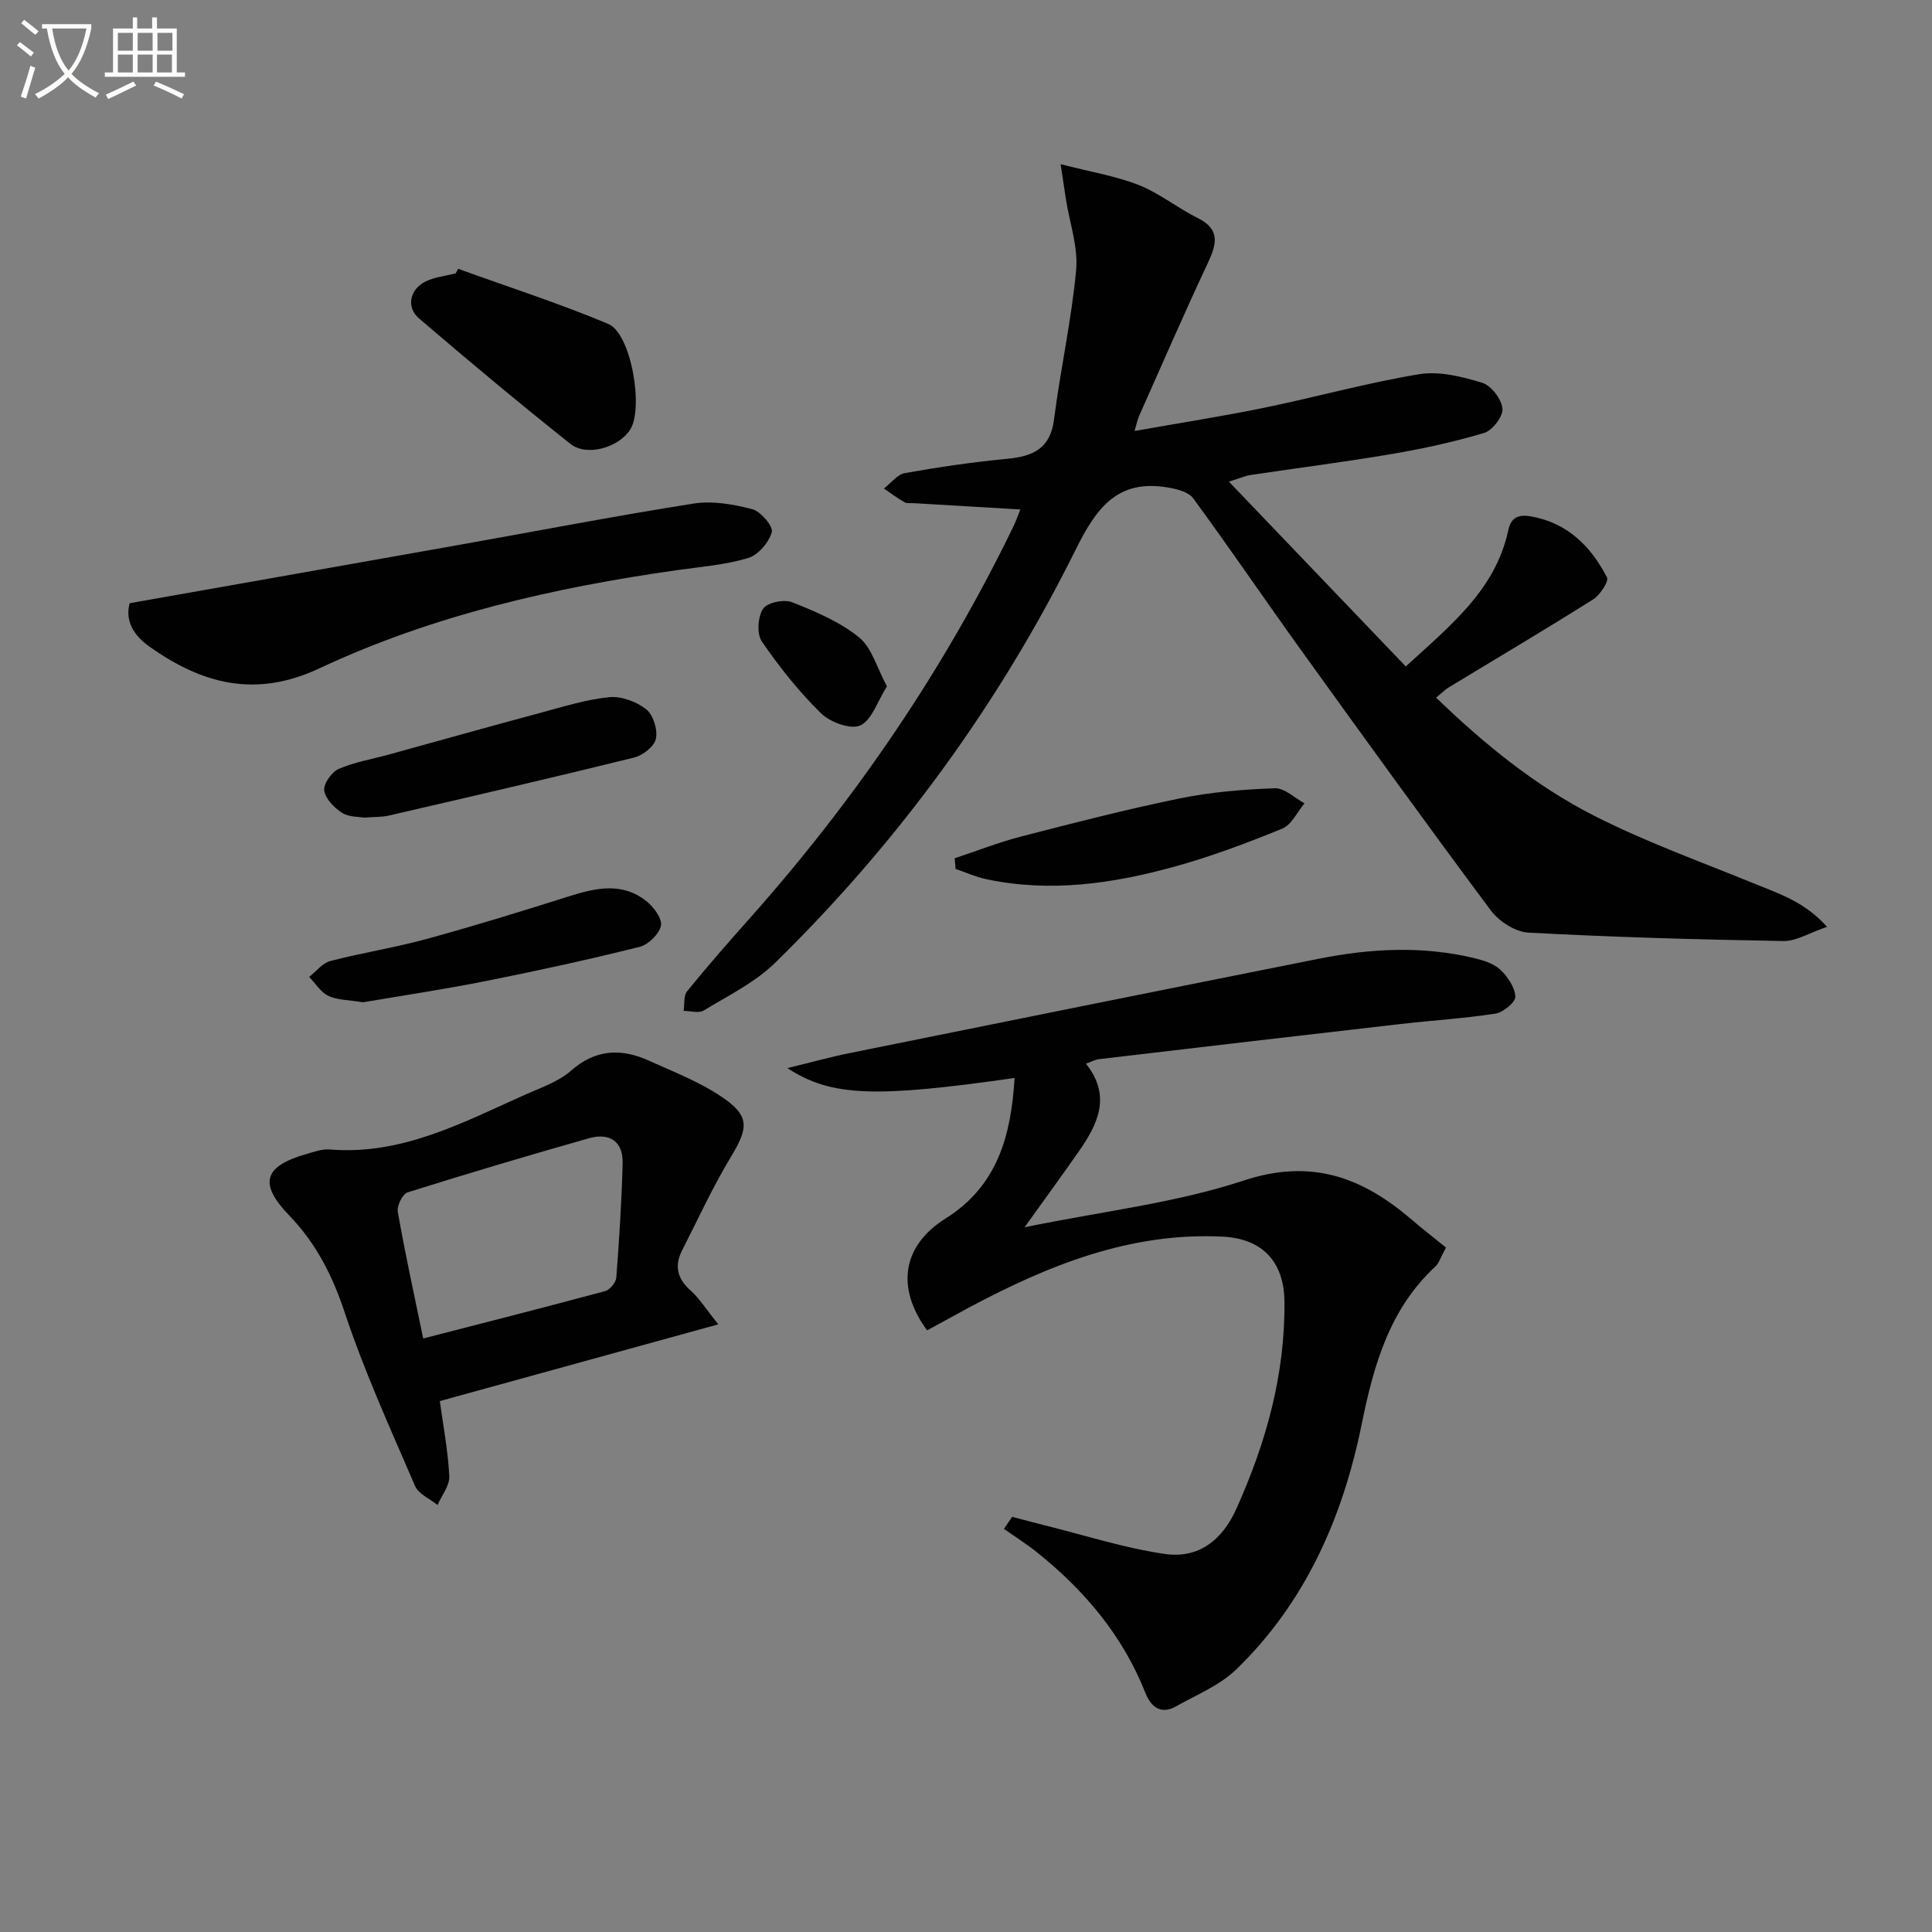 <svg enable-background="new 0 0 400 400" viewBox="0 0 400 400" xmlns="http://www.w3.org/2000/svg"><rect x="0" y="0" width="400" height="400" fill="#808080" stroke="none"/><path d="m6.4 11.7c-1-.8-1.9-1.6-2.9-2.3l.6-.7c.9.7 1.9 1.4 2.9 2.2zm-2.1 8.3c.7-2.1 1.4-4.2 2-6.4.2.1.6.3 1 .4-.7 2.3-1.3 4.4-1.9 6.4zm3-12.8c-1.1-.9-2.1-1.7-2.9-2.4l.6-.7c1 .8 2 1.5 3 2.4zm1.4-1.3v-.9h10.2v.9c-.9 4.2-2.3 7.3-4.1 9.4 1.3 1.4 3.2 2.7 5.7 4-.2.2-.4.5-.7.9-2.5-1.4-4.4-2.7-5.7-4.2-1.4 1.5-3.5 3-6.1 4.4 0 0 0 0-.1-.1-.3-.4-.5-.7-.7-.8 2.7-1.3 4.7-2.8 6.2-4.2-1.8-2.2-3-5.3-3.7-9.4zm9.2 0h-7.1c.6 3.8 1.7 6.7 3.4 8.7 1.7-2 2.9-4.8 3.7-8.7z" fill="#fbfcfa"/><path d="m31.6 3.6h.9v2.3h4.1v9.1h1.7v.9h-16.6v-.9h1.7v-9.1h4.1v-2.3h.9v2.3h3.1v-2.3zm-4 13.3.6.8c-1.9.9-3.8 1.9-5.8 2.8-.2-.3-.3-.6-.5-.9 2-.9 3.9-1.8 5.7-2.7zm-3.2-10.1v3.7h3.1v-3.7zm0 4.5v3.7h3.1v-3.7zm4.1-4.5v3.7h3.1v-3.7zm0 4.5v3.7h3.1v-3.7zm9.1 9.1c-2.1-1.1-4.1-2-5.8-2.7l.5-.8c2.2.9 4.1 1.8 5.8 2.6zm-1.9-13.6h-3.1v3.7h3.1zm-3.2 4.5v3.7h3.1v-3.7z" fill="#fbfcfa"/><g fill="#010101"><path d="m211.25 105.48c-7.54-.44-14.78-.87-22.01-1.3-.67-.04-1.45.1-1.97-.2-1.48-.84-2.85-1.87-4.26-2.83 1.44-1.11 2.75-2.92 4.34-3.2 7.02-1.25 14.1-2.29 21.19-2.96 5.33-.51 8.92-2.09 9.69-8.17 1.31-10.33 3.62-20.55 4.57-30.91.44-4.78-1.34-9.75-2.11-14.64-.29-1.87-.57-3.75-1.1-7.28 6.23 1.61 11.42 2.44 16.2 4.33 4.28 1.69 7.99 4.74 12.15 6.8 4.71 2.33 4 5.33 2.17 9.24-4.93 10.52-9.56 21.18-14.29 31.8-.32.73-.47 1.54-.91 3.07 9.29-1.65 18.1-3.02 26.83-4.81 10.71-2.2 21.28-5.16 32.06-6.94 4.18-.69 8.89.49 13.07 1.77 1.87.57 4 3.37 4.2 5.35.16 1.6-2.07 4.52-3.78 5.03-6.3 1.89-12.78 3.28-19.28 4.39-9.65 1.64-19.38 2.87-29.06 4.32-1.08.16-2.12.63-4.52 1.38 12.51 13.07 24.41 25.51 36.62 38.26 9.44-8.63 18.6-15.95 21.22-28.2.61-2.85 2.33-3.28 4.73-2.86 7.53 1.33 12.38 6.19 15.7 12.61.44.85-1.45 3.68-2.89 4.59-9.84 6.2-19.86 12.12-29.8 18.16-.83.5-1.53 1.22-2.68 2.16 10.01 9.66 20.58 18.28 32.72 24.45 10.76 5.47 22.21 9.57 33.41 14.15 4.99 2.04 10.17 3.69 14.82 8.85-3.66 1.24-6.38 2.99-9.07 2.94-17.6-.3-35.2-.8-52.78-1.74-2.7-.15-6.07-2.32-7.76-4.58-13.32-17.86-26.36-35.94-39.38-54.02-7.48-10.4-14.68-21-22.26-31.33-.98-1.33-3.39-1.92-5.25-2.23-10.36-1.76-14.75 4.14-19.04 12.8-15.87 31.99-36.72 60.61-62.27 85.62-4.17 4.08-9.72 6.79-14.79 9.87-1.02.62-2.74.08-4.14.07.21-1.38-.04-3.13.72-4.06 4.19-5.16 8.57-10.17 12.99-15.13 21.91-24.64 40.31-51.63 54.68-81.34.48-1.03.84-2.1 1.32-3.28z"/><path d="m191.94 275.44c-6.58-8.99-5.01-17.62 3.84-23.17 10.77-6.75 13.57-17.23 14.28-29.09-28.91 4.14-37.96 3.88-47.04-2.04 4.91-1.19 8.87-2.3 12.89-3.11 32.37-6.55 64.74-13.08 97.12-19.53 10.69-2.13 21.44-2.71 32.15-.14 1.91.46 4.04 1.11 5.41 2.38 1.54 1.44 3.04 3.64 3.15 5.59.06 1.14-2.49 3.27-4.09 3.52-6.54 1.02-13.18 1.41-19.76 2.17-20.8 2.38-41.58 4.82-62.37 7.27-.78.09-1.53.52-2.69.93 5.37 6.74 2.43 12.58-1.53 18.25-3.37 4.83-6.85 9.58-11.17 15.62 16.26-3.33 31.3-5.03 45.36-9.67s24.57-.65 34.76 8.07c2.4 2.06 4.91 4 7.13 5.8-1.18 2.16-1.46 3.23-2.15 3.87-9.55 8.85-12.81 20.41-15.31 32.72-3.89 19.2-11.6 36.83-25.93 50.72-3.45 3.34-8.27 5.3-12.56 7.71-3.12 1.75-5.16.03-6.27-2.77-4.72-11.94-12.68-21.35-22.59-29.25-2.14-1.7-4.47-3.17-6.72-4.75.57-.83 1.14-1.67 1.71-2.5 2.2.58 4.4 1.18 6.61 1.73 8.33 2.06 16.57 4.74 25.01 5.96 6.89 1 11.85-2.77 14.82-9.4 6.14-13.68 10.09-27.78 9.93-42.88-.09-8.23-4.56-13.02-12.86-13.42-19.14-.93-36.11 5.96-52.54 14.73-2.89 1.56-5.77 3.15-8.59 4.68z"/><path d="m148.72 274.19c-20.13 5.55-38.87 10.71-57.66 15.89.7 5.13 1.7 10.32 1.96 15.55.09 1.95-1.57 3.98-2.43 5.97-1.6-1.3-3.94-2.28-4.66-3.95-5.11-11.87-10.5-23.68-14.56-35.91-2.54-7.66-5.93-14.32-11.46-20.06-6.38-6.61-5.36-10.21 3.52-12.75 1.59-.45 3.27-1.08 4.86-.94 15.01 1.23 27.69-5.68 40.69-11.46 3.19-1.42 6.71-2.62 9.25-4.86 5.12-4.5 10.42-4.65 16.15-2.06 5.11 2.31 10.44 4.37 15.04 7.48 5.86 3.96 5.56 6.38 1.9 12.44-3.76 6.22-6.8 12.88-10.11 19.37-1.65 3.24-.95 5.9 1.83 8.34 1.75 1.56 3.04 3.68 5.68 6.95zm-61.1 2.93c12.75-3.29 25.23-6.46 37.66-9.81.99-.27 2.24-1.79 2.32-2.8.6-7.89 1.11-15.8 1.31-23.71.11-4.57-2.8-6.32-6.96-5.14-12.57 3.57-25.1 7.28-37.56 11.21-1.04.33-2.25 2.78-2.03 4.01 1.5 8.6 3.38 17.16 5.26 26.24z"/><path d="m26.84 124.89c22.82-4.04 45.31-8 67.79-12 16.32-2.9 32.6-6.05 48.96-8.63 3.93-.62 8.27.14 12.18 1.17 1.75.46 4.36 3.57 4.02 4.75-.61 2.14-2.83 4.74-4.91 5.36-4.72 1.41-9.76 1.8-14.68 2.5-25.56 3.62-50.64 9.35-74.06 20.33-13.31 6.24-24.35 3.21-35.26-4.54-3.15-2.25-5.03-5.23-4.04-8.94z"/><path d="m94.87 55.66c10.38 3.75 20.91 7.15 31.08 11.41 4.74 1.99 7.38 17.56 4.48 21.95-2.4 3.64-8.94 5.57-12.32 2.89-10.63-8.44-21.04-17.15-31.35-25.98-2.73-2.33-1.92-6.06 1.39-7.67 1.88-.91 4.1-1.12 6.17-1.65.18-.32.37-.64.55-.95z"/><path d="m75.31 169.28c-1.04-.2-3.11-.09-4.52-1.01-1.61-1.05-3.43-2.9-3.66-4.6-.18-1.38 1.52-3.82 2.97-4.46 3.29-1.44 6.94-2.03 10.44-3 10.54-2.9 21.06-5.87 31.62-8.7 4.63-1.24 9.27-2.71 14-3.17 2.49-.24 5.62.93 7.63 2.51 1.46 1.15 2.4 4.2 2.01 6.09-.32 1.58-2.7 3.46-4.49 3.9-16.87 4.17-33.81 8.08-50.74 12-1.44.35-2.97.27-5.26.44z"/><path d="m75.16 207.51c-3.01-.5-5.31-.44-7.16-1.32-1.59-.75-2.68-2.58-3.99-3.93 1.45-1.13 2.74-2.86 4.37-3.29 6.58-1.71 13.33-2.76 19.88-4.55 9.9-2.71 19.73-5.74 29.52-8.84 5.59-1.77 11.08-3 16.09 1.03 1.49 1.2 3.29 3.63 2.97 5.06-.39 1.75-2.63 3.93-4.46 4.38-10.44 2.6-20.97 4.91-31.53 7.01-8.77 1.76-17.63 3.08-25.69 4.45z"/><path d="m197.66 177.69c4.6-1.52 9.14-3.31 13.83-4.52 10.88-2.81 21.78-5.62 32.78-7.87 6.44-1.32 13.1-1.86 19.68-2.1 2.01-.07 4.09 2.02 6.14 3.12-1.52 1.8-2.69 4.46-4.63 5.25-7.34 2.99-14.81 5.8-22.44 7.9-12.72 3.5-25.67 5.36-38.85 2.55-2.16-.46-4.23-1.4-6.33-2.12-.06-.73-.12-1.47-.18-2.21z"/><path d="m183.63 142.1c-1.98 3.13-3.12 6.99-5.52 8.09-1.99.91-6.24-.66-8.13-2.51-4.57-4.48-8.62-9.58-12.25-14.87-1.08-1.57-.84-5.08.25-6.77.83-1.28 4.32-2.02 5.99-1.36 4.86 1.91 9.87 4.04 13.88 7.27 2.65 2.13 3.68 6.28 5.78 10.15z"/></g></svg>
